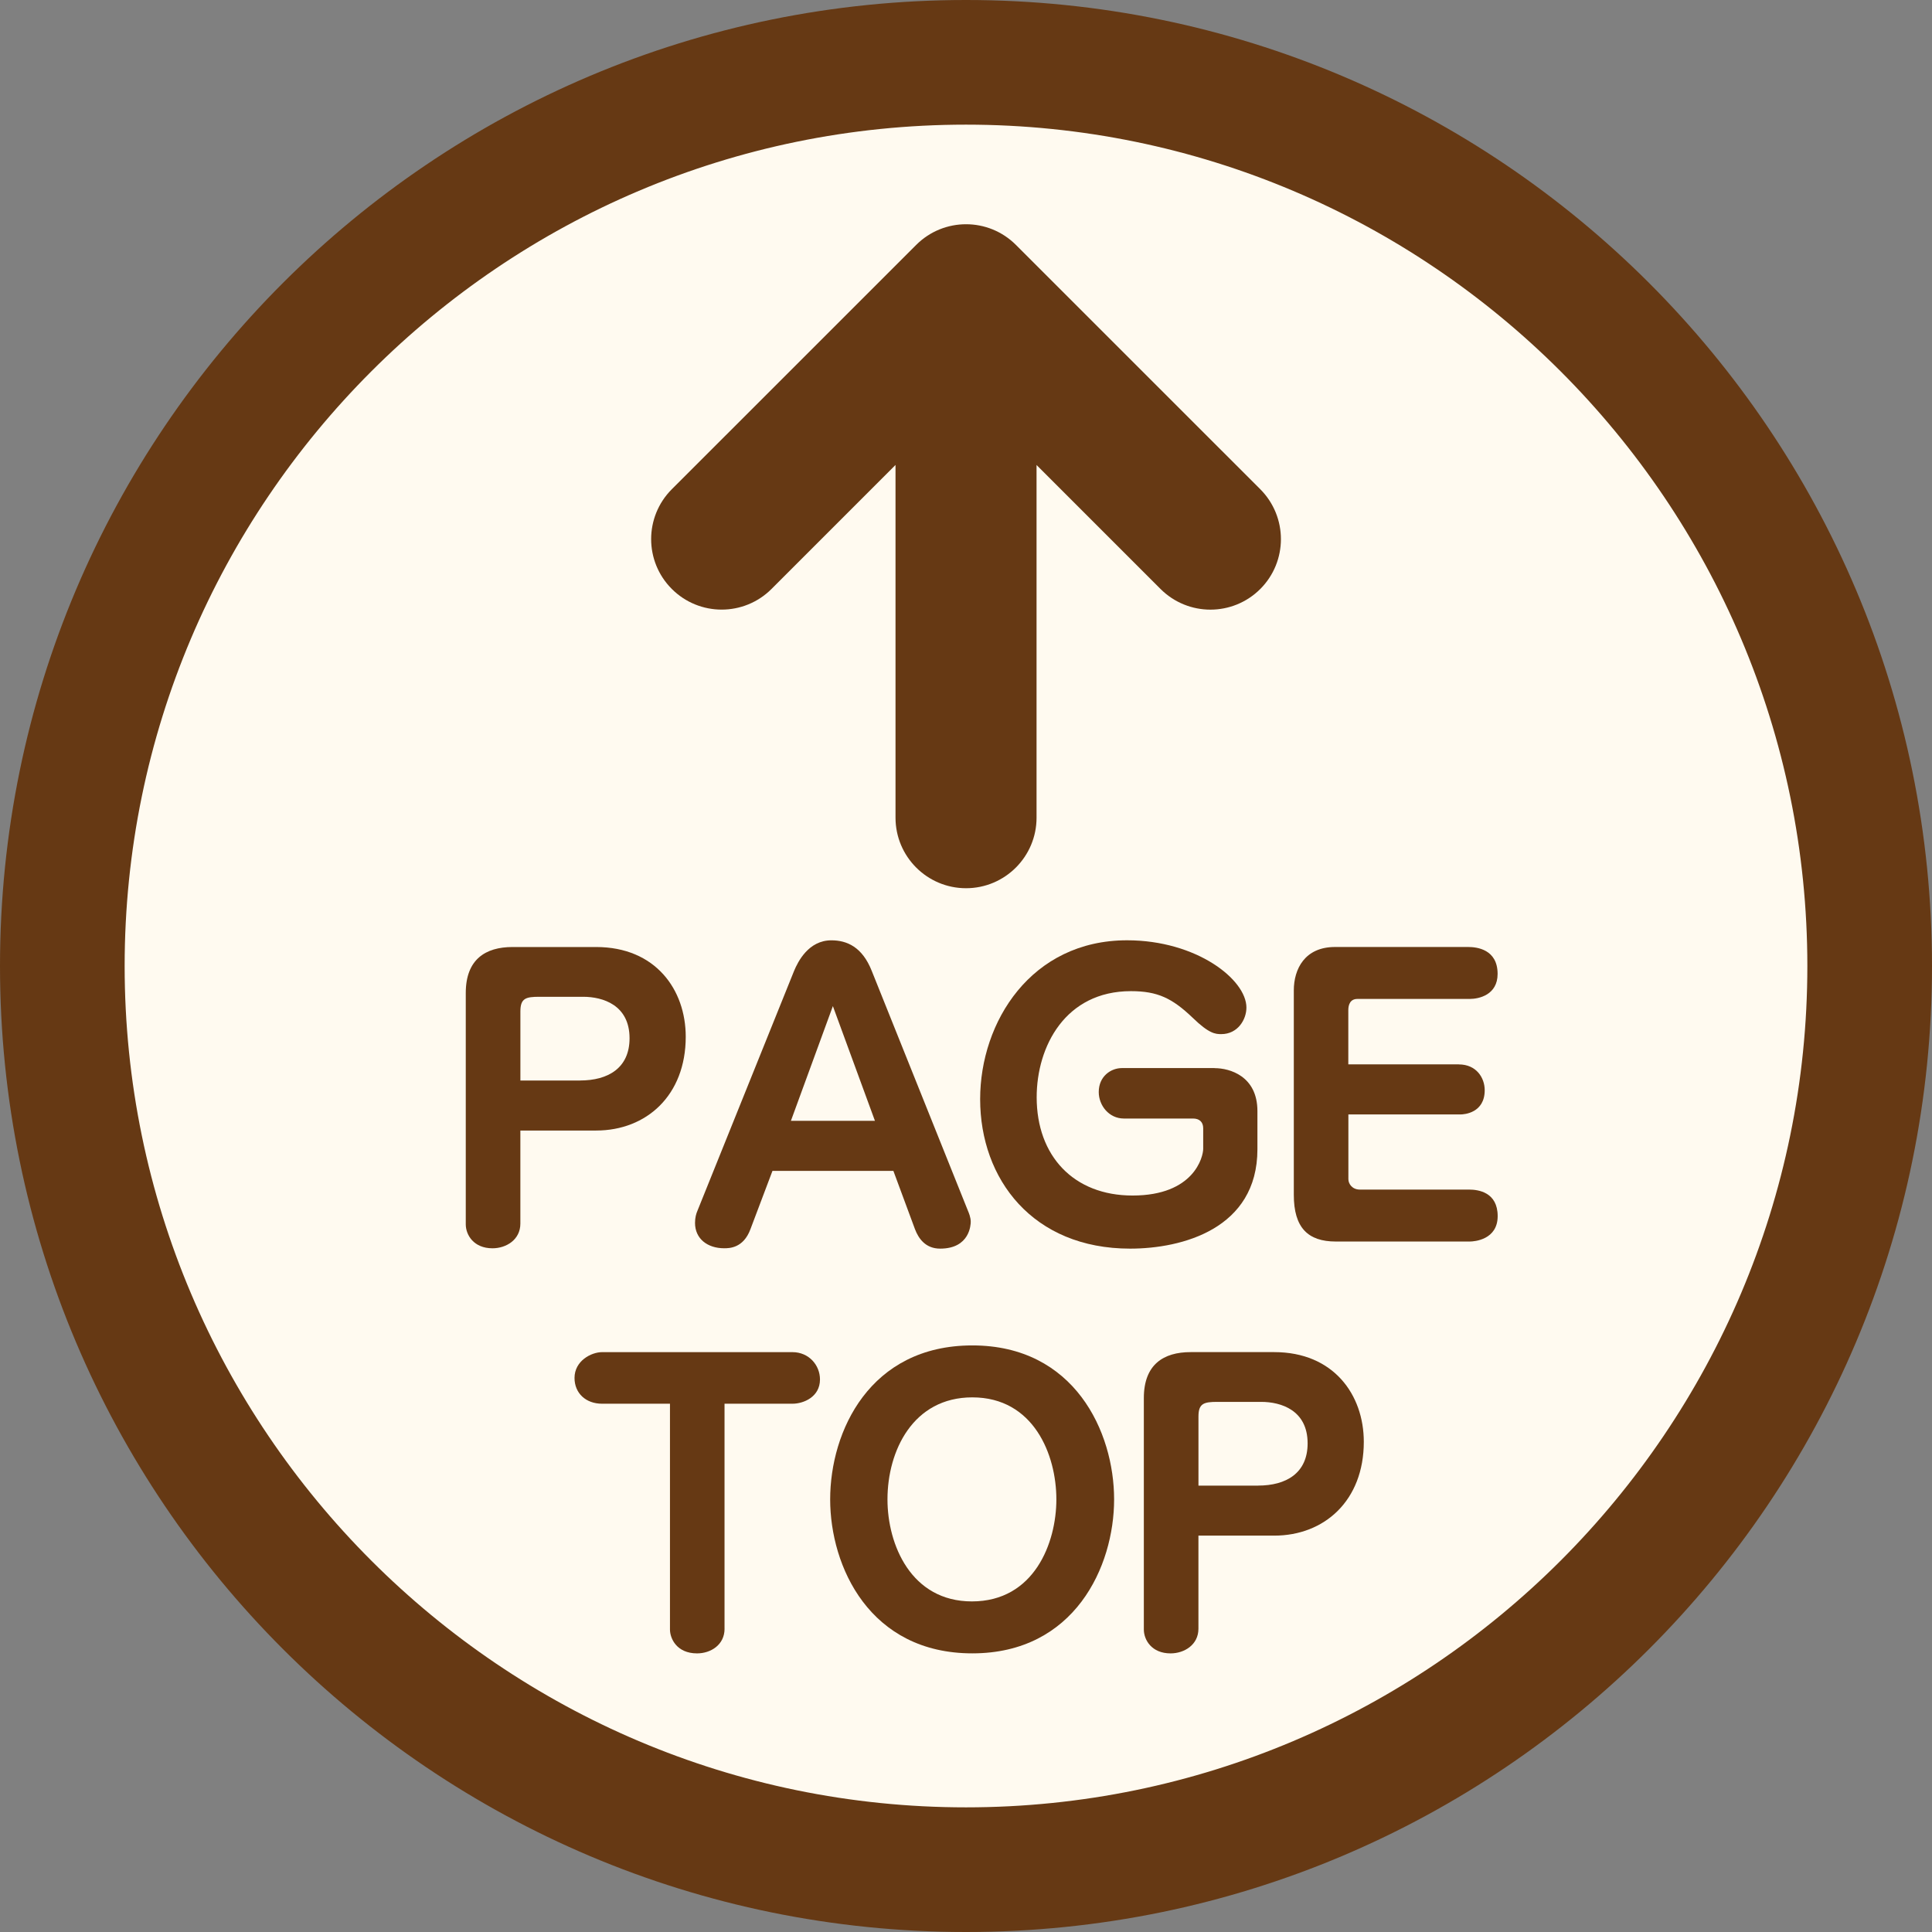 <?xml version="1.0" encoding="utf-8"?>
<!-- Generator: Adobe Illustrator 15.0.0, SVG Export Plug-In . SVG Version: 6.00 Build 0)  -->
<!DOCTYPE svg PUBLIC "-//W3C//DTD SVG 1.1//EN" "http://www.w3.org/Graphics/SVG/1.1/DTD/svg11.dtd">
<svg version="1.1" id="レイヤー_1" xmlns="http://www.w3.org/2000/svg" xmlns:xlink="http://www.w3.org/1999/xlink" x="0px"
	 y="0px" width="62px" height="62px" viewBox="0 0 62 62" enable-background="new 0 0 62 62" xml:space="preserve">
<rect x="0" y="0" width="62" height="62" fill="#808080" stroke="none"/>
<g>
	<g>
		<path fill="#FFFAF0" d="M31,60C15.009,60,2,46.99,2,31C2,15.009,15.009,2,31,2c15.99,0,29,13.009,29,29C60,46.99,46.99,60,31,60z"
			/>
		<path fill="#663914" d="M31,4c14.888,0,27,12.112,27,27S45.888,58,31,58S4,45.888,4,31S16.112,4,31,4 M31,0C13.879,0,0,13.88,0,31
			c0,17.121,13.879,31,31,31c17.12,0,31-13.879,31-31C62,13.88,48.12,0,31,0L31,0z"/>
	</g>
	<g>
		<path fill="#663914" d="M16.699,39.267c0,0.517-0.453,0.792-0.895,0.792c-0.605,0-0.857-0.432-0.857-0.768v-7.424
			c0-1.079,0.631-1.476,1.5-1.476h2.684c1.904,0,2.875,1.367,2.875,2.879c0,1.883-1.262,3.01-2.875,3.01h-2.432V39.267z
			 M18.615,34.674c0.895,0,1.588-0.396,1.588-1.355c0-1.067-0.857-1.331-1.488-1.331h-1.41c-0.43,0-0.605,0.048-0.605,0.468v2.219
			H18.615z"/>
		<path fill="#663914" d="M28.67,37.576h-3.881l-0.707,1.871c-0.227,0.611-0.68,0.611-0.844,0.611c-0.529,0-0.934-0.3-0.934-0.815
			c0-0.168,0.039-0.3,0.076-0.384l3.102-7.7c0.125-0.3,0.465-0.983,1.197-0.983c0.504,0,0.994,0.216,1.297,0.983l3.088,7.7
			c0.025,0.06,0.088,0.204,0.088,0.348c0,0.084-0.023,0.863-0.982,0.863c-0.467,0-0.693-0.323-0.807-0.623L28.67,37.576z
			 M25.381,35.969h2.697l-1.35-3.682L25.381,35.969z"/>
		<path fill="#663914" d="M38.979,34.278c0.479,0,1.373,0.251,1.373,1.379v1.224c0,2.554-2.42,3.189-4.084,3.189
			c-3.125,0-4.814-2.23-4.814-4.797c0-2.482,1.639-5.098,4.715-5.098c2.23,0,3.83,1.26,3.83,2.159c0,0.384-0.277,0.852-0.807,0.852
			c-0.188,0-0.391-0.012-0.92-0.527c-0.654-0.624-1.121-0.852-1.979-0.852c-2.105,0-3.025,1.774-3.025,3.405
			c0,1.884,1.186,3.154,3.076,3.154c1.979,0,2.268-1.247,2.268-1.499v-0.659c0-0.204-0.125-0.313-0.326-0.313h-2.219
			c-0.479,0-0.807-0.419-0.807-0.851c0-0.504,0.391-0.768,0.744-0.768H38.979z"/>
		<path fill="#663914" d="M46.814,34.158c0.566,0,0.832,0.432,0.832,0.827c0,0.731-0.656,0.779-0.781,0.779h-3.594v2.075
			c0,0.156,0.127,0.336,0.367,0.336h3.504c0.301,0,0.92,0.084,0.92,0.852c0,0.756-0.744,0.815-0.895,0.815h-4.299
			c-0.895,0-1.348-0.443-1.348-1.499v-6.561c0-0.684,0.352-1.392,1.322-1.392h4.273c0.277,0,0.945,0.072,0.945,0.864
			c0,0.671-0.594,0.803-0.895,0.803h-3.605c-0.227,0-0.291,0.181-0.291,0.36v1.739H46.814z"/>
		<path fill="#663914" d="M23.252,52.267c0,0.517-0.441,0.792-0.883,0.792c-0.654,0-0.869-0.479-0.869-0.768v-7.244h-2.18
			c-0.518,0-0.883-0.336-0.883-0.827c0-0.552,0.541-0.828,0.883-0.828h6.111c0.529,0,0.883,0.42,0.883,0.876
			c0,0.563-0.529,0.779-0.883,0.779h-2.18V52.267z"/>
		<path fill="#663914" d="M26.641,48.117c0-2.183,1.271-4.941,4.563-4.941c3.275,0,4.549,2.771,4.549,4.941
			c0,2.159-1.273,4.941-4.549,4.941C27.912,53.059,26.641,50.276,26.641,48.117z M28.48,48.117c0,1.451,0.756,3.274,2.709,3.274
			c2.004,0,2.711-1.883,2.711-3.274c0-1.439-0.732-3.274-2.697-3.274C29.299,44.843,28.48,46.559,28.48,48.117z"/>
		<path fill="#663914" d="M38.459,52.267c0,0.517-0.453,0.792-0.895,0.792c-0.605,0-0.857-0.432-0.857-0.768v-7.424
			c0-1.079,0.631-1.476,1.5-1.476h2.684c1.904,0,2.875,1.367,2.875,2.879c0,1.883-1.262,3.01-2.875,3.01h-2.432V52.267z
			 M40.375,47.674c0.895,0,1.588-0.396,1.588-1.355c0-1.067-0.857-1.331-1.488-1.331h-1.41c-0.43,0-0.605,0.048-0.605,0.468v2.219
			H40.375z"/>
	</g>
	<path fill="#663914" d="M21.559,15.7c-0.884,0.886-0.884,2.316,0,3.2s2.316,0.884,3.2,0l3.979-3.979v11.319
		c0,1.249,1.014,2.264,2.263,2.264c1.25,0,2.263-1.015,2.263-2.264V14.922l3.979,3.979c0.885,0.884,2.317,0.884,3.201,0
		c0.441-0.441,0.662-1.021,0.662-1.6s-0.221-1.158-0.662-1.601l-7.842-7.841c-0.884-0.884-2.316-0.884-3.2,0L21.559,15.7z"/>
</g>
</svg>
